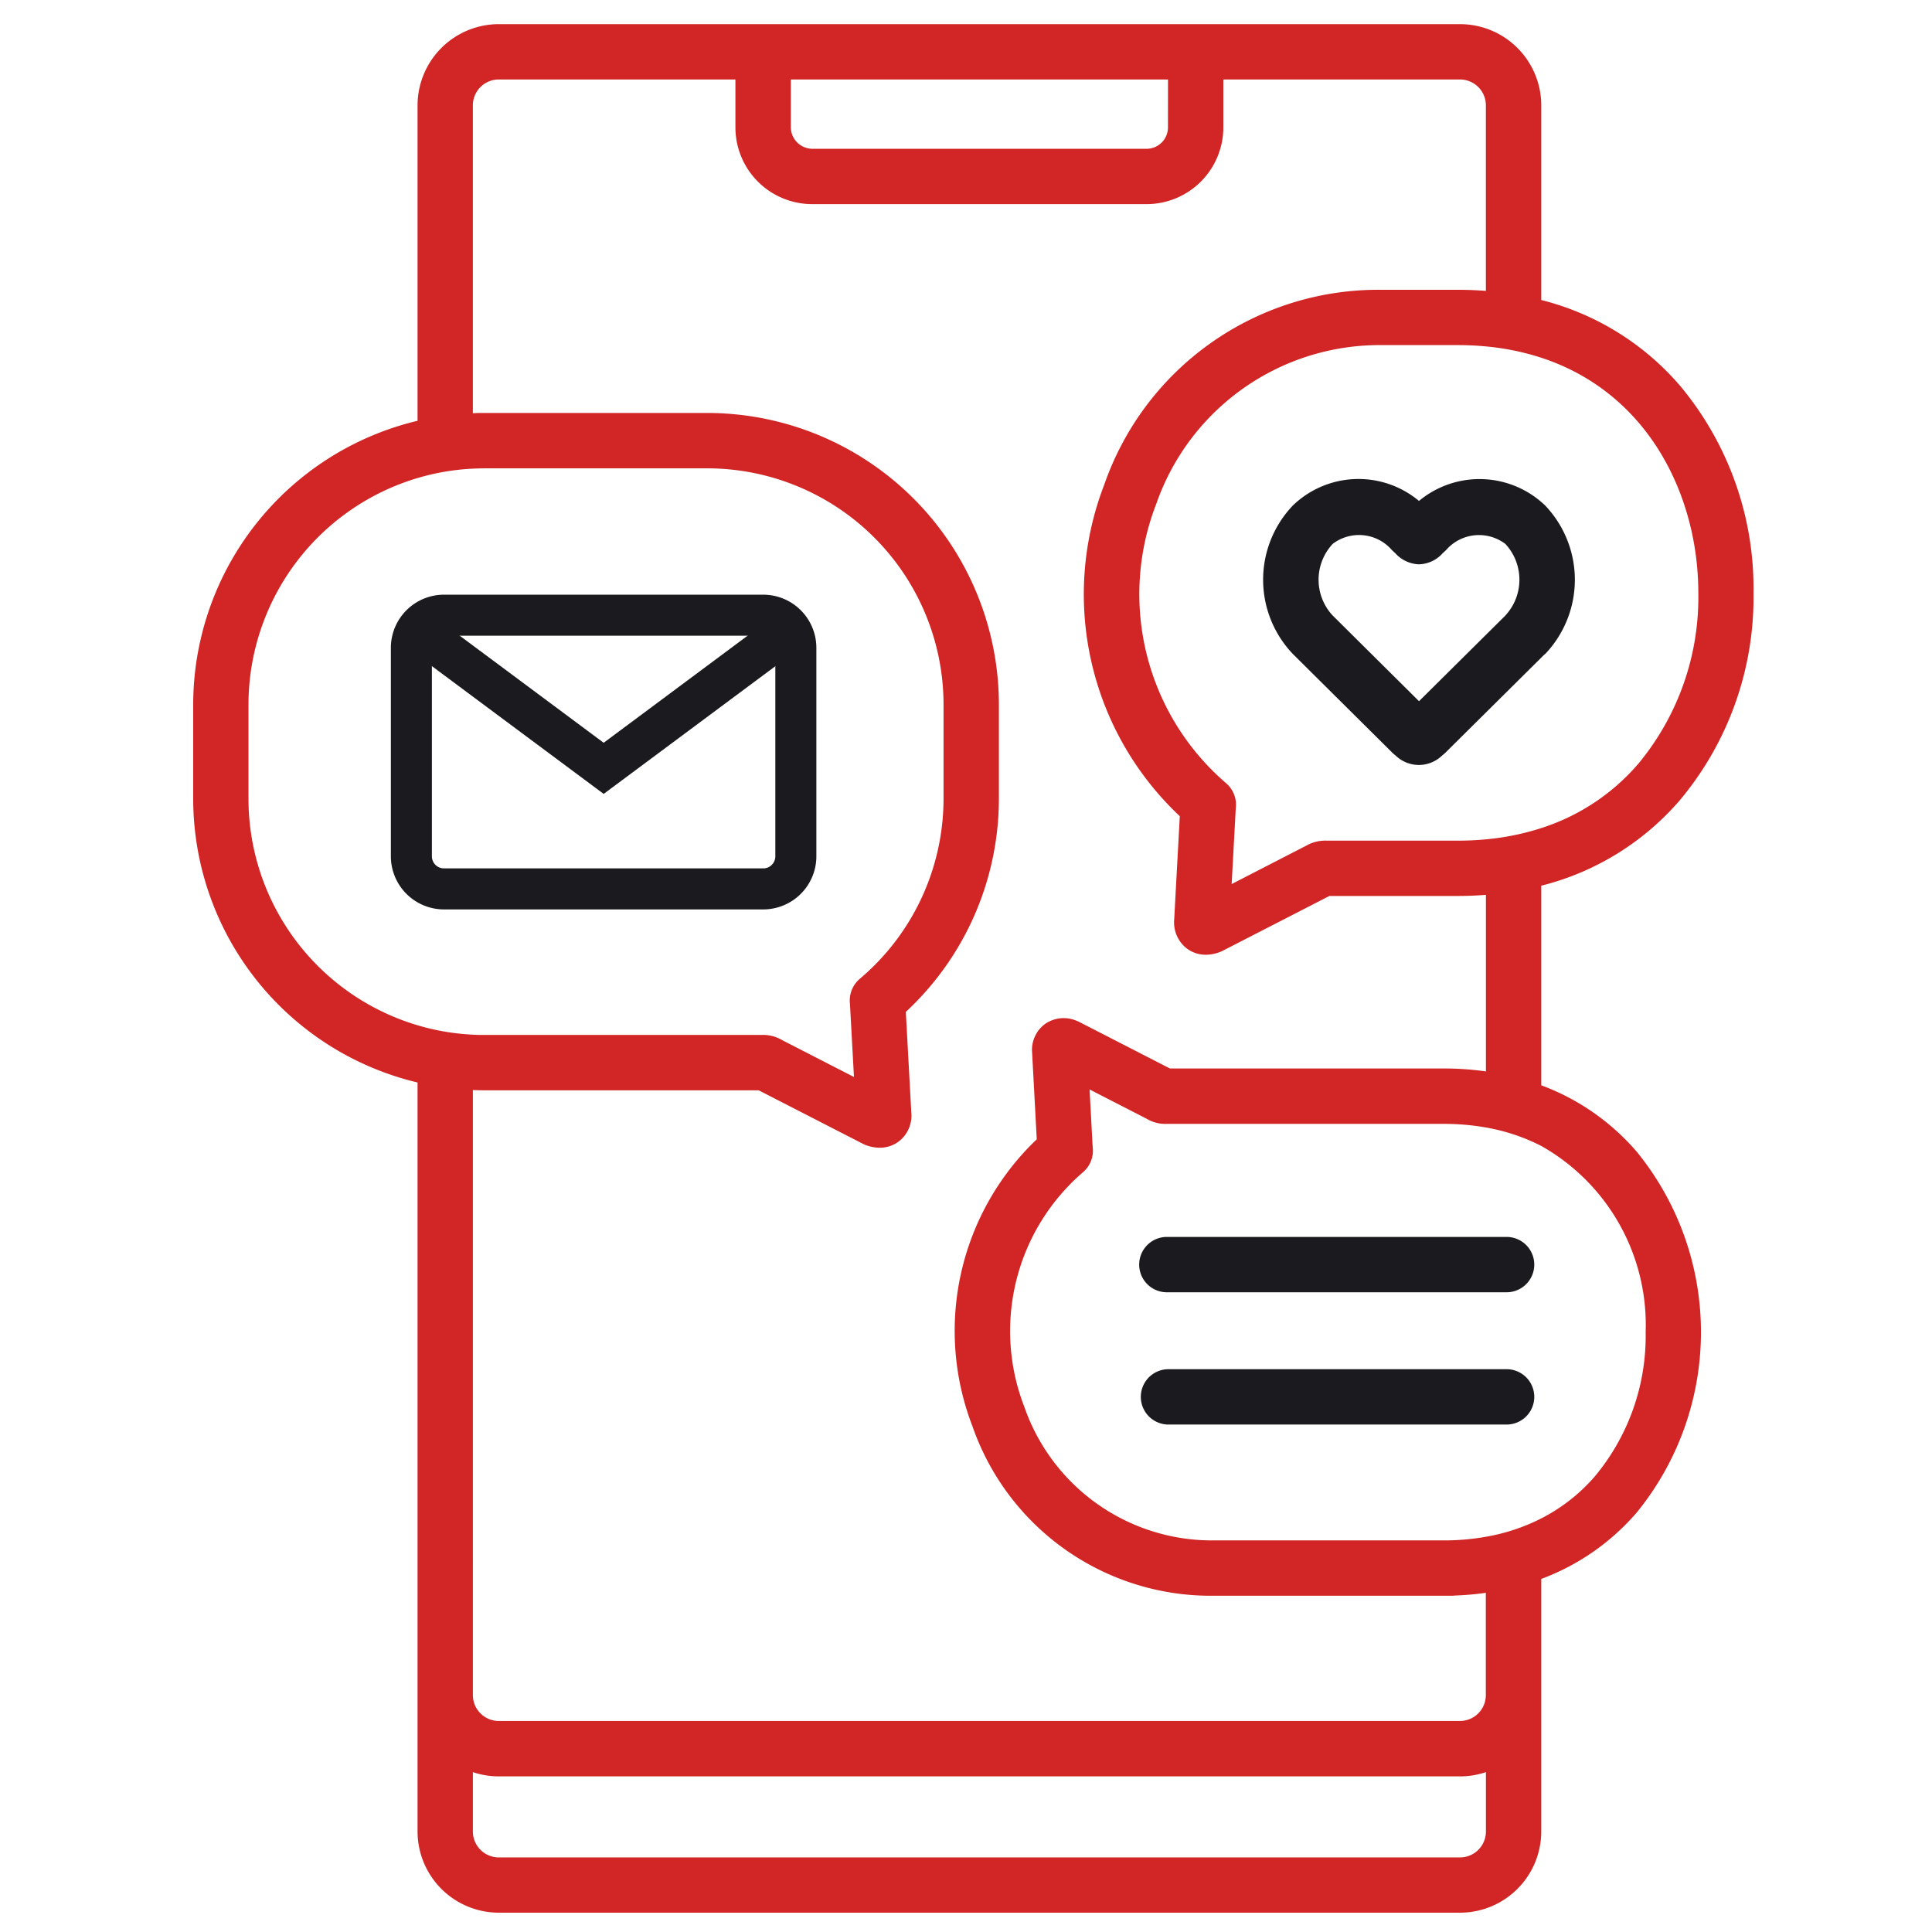 <svg xmlns="http://www.w3.org/2000/svg" xmlns:xlink="http://www.w3.org/1999/xlink" width="80" height="80" viewBox="0 0 80 80"><defs><clipPath id="clip-retention-marketing-icon"><rect width="80" height="80"></rect></clipPath></defs><g id="retention-marketing-icon" clip-path="url(#clip-retention-marketing-icon)"><rect width="80" height="80" fill="rgba(255,255,255,0)"></rect><g id="Text_and_Email_icon" data-name="Text and Email icon" transform="translate(-36.5 1)"><path id="Path_1383" data-name="Path 1383" d="M346.245,130.589a4.462,4.462,0,0,0,0-6.145,3.926,3.926,0,0,0-5.228-.192,3.912,3.912,0,0,0-5.222.189,4.453,4.453,0,0,0,0,6.149l.016.016,4.087,4.057a1.146,1.146,0,0,0,.1.091l.047.037a1.383,1.383,0,0,0,1.934,0l.048-.038a1.172,1.172,0,0,0,.1-.091l4.091-4.057Zm-1.641-1.6-3.586,3.556-3.583-3.557a2.173,2.173,0,0,1,.011-2.958,1.8,1.8,0,0,1,2.455.263c.056.05.1.093.138.128a1.381,1.381,0,0,0,.978.456,1.366,1.366,0,0,0,.978-.455c.037-.035.082-.078.139-.129a1.807,1.807,0,0,1,2.461-.259A2.179,2.179,0,0,1,344.6,128.99Z" transform="translate(-245.76 -104.51)" fill="#1b1b1f"></path><path id="Path_1384" data-name="Path 1384" d="M302.322,331.083h14a1.146,1.146,0,1,0,0-2.291h-14a1.146,1.146,0,1,0,0,2.291Z" transform="translate(-217.471 -278.573)" fill="#1b1b1f"></path><path id="Path_1385" data-name="Path 1385" d="M302.322,366.941h14a1.146,1.146,0,1,0,0-2.291h-14a1.146,1.146,0,0,0,0,2.291Z" transform="translate(-217.471 -308.954)" fill="#1b1b1f"></path><path id="Path_1386" data-name="Path 1386" d="M100.32,43.94V35.675a11.152,11.152,0,0,0,5.734-3.534,13.077,13.077,0,0,0,3.055-8.592,13.077,13.077,0,0,0-3.055-8.592,11.152,11.152,0,0,0-5.734-3.534V3.362A3.366,3.366,0,0,0,96.958,0H57.153A3.367,3.367,0,0,0,53.79,3.362V16.424A12.09,12.09,0,0,0,44.5,28.171v3.91a12.086,12.086,0,0,0,9.29,11.743V63.551a1.146,1.146,0,1,0,2.291,0V44.136c.16.008.321.011.483.011H67.915l4.316,2.215a1.109,1.109,0,0,0,.131.058,1.635,1.635,0,0,0,.564.105,1.3,1.3,0,0,0,.782-.254,1.347,1.347,0,0,0,.527-1.208L74.008,40.9a12.054,12.054,0,0,0,3.854-8.819v-3.91A12.082,12.082,0,0,0,65.793,16.1h-9.23c-.162,0-.322,0-.483.011V3.362a1.073,1.073,0,0,1,1.072-1.071h9.8V4.276a3.18,3.18,0,0,0,3.176,3.176H83.98a3.18,3.18,0,0,0,3.176-3.176V2.291h9.8a1.072,1.072,0,0,1,1.071,1.071v7.683Q97.454,11,96.859,11H93.725a12.012,12.012,0,0,0-11.5,8.069,12.606,12.606,0,0,0,3.128,13.728l-.232,4.274a1.365,1.365,0,0,0,.528,1.208,1.305,1.305,0,0,0,.784.255A1.636,1.636,0,0,0,87,38.426a1.1,1.1,0,0,0,.131-.057L91.547,36.1h5.312q.6,0,1.17-.047v7.312a12.335,12.335,0,0,0-1.75-.121H84.945L81.2,41.322c-.04-.02-.079-.037-.121-.053a1.348,1.348,0,0,0-1.323.144,1.332,1.332,0,0,0-.518,1.178l.192,3.585a10.96,10.96,0,0,0-2.664,11.879,10.447,10.447,0,0,0,10,7.021h9.807a1.146,1.146,0,1,0,0-2.291H86.768a8.224,8.224,0,0,1-7.849-5.52,8.673,8.673,0,0,1,2.418-9.719c.024-.02.046-.041.069-.063a1.173,1.173,0,0,0,.339-.99l-.128-2.381,2.352,1.207.021.012a1.5,1.5,0,0,0,.814.206H96.279a9.938,9.938,0,0,1,1.75.15,8.072,8.072,0,0,1,2.291.764,8.509,8.509,0,0,1,4.323,7.71,9.08,9.08,0,0,1-2.1,5.968,7.335,7.335,0,0,1-2.225,1.746,8.055,8.055,0,0,1-2.291.759,9.837,9.837,0,0,1-1.75.151H93.5a1.146,1.146,0,1,0,0,2.291h2.775a12.335,12.335,0,0,0,1.75-.121V69.2a1.072,1.072,0,0,1-1.071,1.062H57.152a1.072,1.072,0,0,1-1.071-1.071s0-.008,0-.013V56.9a1.146,1.146,0,0,0-2.291,0V74.841A3.367,3.367,0,0,0,57.153,78.2H96.958a3.366,3.366,0,0,0,3.362-3.362V64.38a9.647,9.647,0,0,0,3.957-2.754,11.821,11.821,0,0,0,0-14.932,9.633,9.633,0,0,0-3.957-2.754ZM56.563,18.393h9.23a9.789,9.789,0,0,1,9.777,9.778v3.91a9.77,9.77,0,0,1-3.453,7.437,1.18,1.18,0,0,0-.422,1.052l.166,3.026-2.946-1.512-.031-.017a1.556,1.556,0,0,0-.854-.212H56.563c-.162,0-.322,0-.483-.012a9.627,9.627,0,0,1-2.291-.389,9.789,9.789,0,0,1-7-9.372v-3.91a9.794,9.794,0,0,1,7-9.377,9.627,9.627,0,0,1,2.291-.389c.16-.008.321-.012.483-.012Zm28.3-14.117a.886.886,0,0,1-.885.885H70.131a.9.9,0,0,1-.885-.885V2.291H84.865ZM98.029,33.755c-.38.037-.771.055-1.17.055H91.454a1.6,1.6,0,0,0-.869.209L87.5,35.607l.171-3.14a1.175,1.175,0,0,0-.412-1.046,10.32,10.32,0,0,1-2.878-11.562,9.793,9.793,0,0,1,9.348-6.569h3.134q.6,0,1.17.055a10.493,10.493,0,0,1,2.291.469c4.442,1.459,6.5,5.722,6.5,9.737a10.79,10.79,0,0,1-2.5,7.092,8.855,8.855,0,0,1-4,2.645A10.562,10.562,0,0,1,98.029,33.755Zm0,41.085a1.072,1.072,0,0,1-1.071,1.071H57.153a1.073,1.073,0,0,1-1.072-1.071v-2.46a3.346,3.346,0,0,0,1.072.176H96.958a3.348,3.348,0,0,0,1.071-.176Z" fill="#d22525"></path><g id="Group_823" data-name="Group 823" transform="translate(52.86 23.8)"><path id="Path_1391" data-name="Path 1391" d="M15.245,68H2.024A2.026,2.026,0,0,0,0,70.024v8.634a2.026,2.026,0,0,0,2.024,2.024H15.245a2.026,2.026,0,0,0,2.024-2.024V70.024A2.026,2.026,0,0,0,15.245,68Zm.675,10.658a.675.675,0,0,1-.675.675H2.024a.675.675,0,0,1-.675-.675V70.024a.675.675,0,0,1,.675-.675H15.245a.675.675,0,0,1,.675.675Z" transform="translate(0 -68)" fill="#1b1b1f" stroke="#1b1b1f" stroke-width="0.35"></path><path id="Path_1392" data-name="Path 1392" d="M34.669,92.937,27.5,98.271l-7.171-5.334-.805,1.082L27.5,99.952l7.976-5.933Z" transform="translate(-18.863 -92.096)" fill="#1b1b1f" stroke="#1b1b1f" stroke-width="0.35"></path></g></g></g></svg>